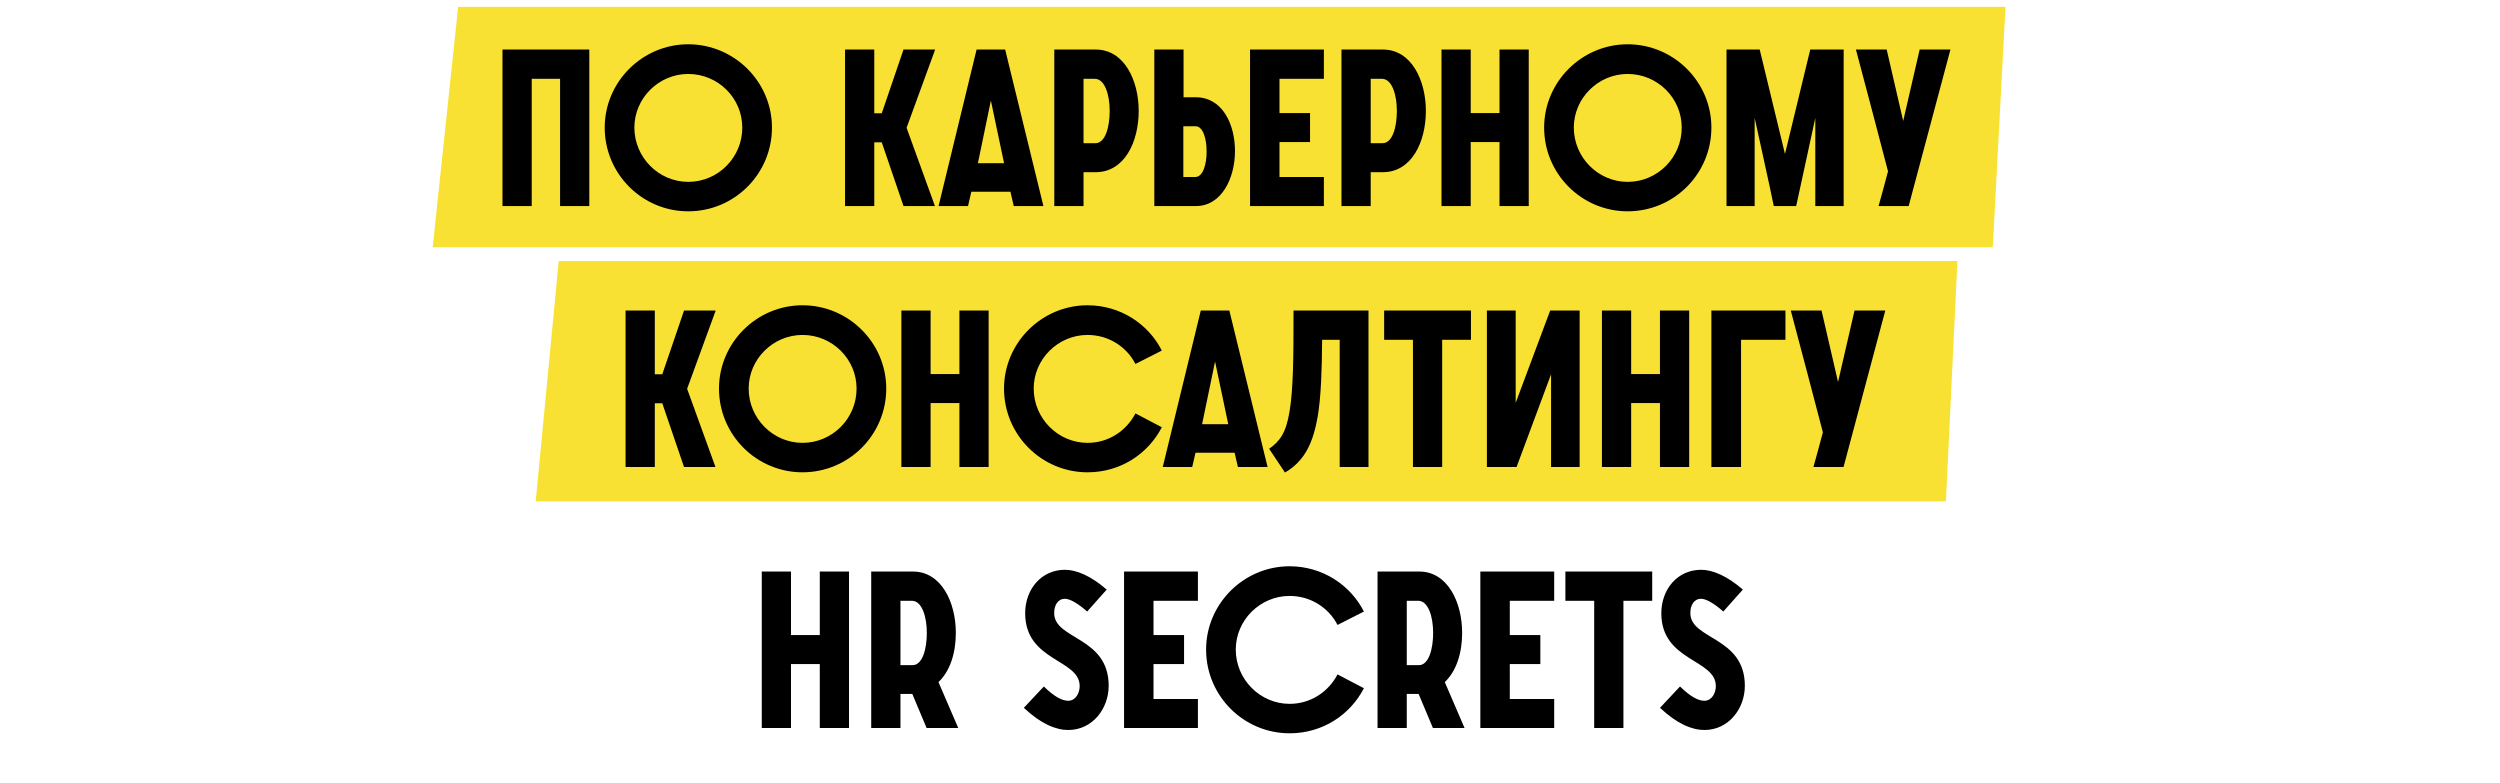 <?xml version="1.0" encoding="UTF-8"?> <svg xmlns="http://www.w3.org/2000/svg" width="364" height="114" viewBox="0 0 364 114" fill="none"><path d="M66.706 1H292L290.147 36H63L66.706 1Z" fill="#F8E133"></path><path d="M81.35 38H285L283.325 73H78L81.35 38Z" fill="#F8E133"></path><path d="M73.162 30V7.216H85.802V30H81.546V11.472H77.418V30H73.162ZM88.046 18.576C88.046 11.92 93.517 6.448 100.206 6.448C106.926 6.448 112.398 11.92 112.398 18.576C112.398 25.328 106.926 30.768 100.206 30.768C93.517 30.768 88.046 25.328 88.046 18.576ZM108.078 18.576C108.078 14.288 104.558 10.768 100.206 10.768C95.918 10.768 92.365 14.288 92.365 18.576C92.365 22.928 95.918 26.48 100.206 26.48C104.558 26.48 108.078 22.928 108.078 18.576ZM123.038 30V7.216H127.294V16.496H128.382L131.55 7.216H136.158L131.998 18.608L136.126 30H131.55L128.382 20.72H127.294V30H123.038ZM136.656 30L142.192 7.216H146.352L151.92 30H147.6L147.12 27.92H141.424L140.944 30H136.656ZM142.384 23.76H146.192L144.272 14.64L142.384 23.76ZM153.506 30V7.216H159.554C163.682 7.216 165.794 11.696 165.794 16.144C165.794 20.688 163.714 25.072 159.522 25.072H157.762V30H153.506ZM157.762 20.848H159.49C160.93 20.848 161.57 18.512 161.57 16.144C161.57 13.808 160.866 11.472 159.394 11.472H157.762V20.848ZM172.293 25.776H174.021C175.173 25.776 175.685 23.888 175.685 22.064C175.685 20.24 175.173 18.384 174.085 18.384H172.293V25.776ZM168.069 30V7.216H172.325V14.16H174.085C178.021 14.16 179.813 18.128 179.813 22C179.813 25.936 177.861 30 174.149 30H168.069ZM182.006 30V7.216H192.758V11.472H186.294V16.464H190.742V20.688H186.294V25.776H192.758V30H182.006ZM195.319 30V7.216H201.367C205.495 7.216 207.607 11.696 207.607 16.144C207.607 20.688 205.527 25.072 201.335 25.072H199.575V30H195.319ZM199.575 20.848H201.303C202.743 20.848 203.383 18.512 203.383 16.144C203.383 13.808 202.679 11.472 201.207 11.472H199.575V20.848ZM209.881 30V7.216H214.137V16.464H218.329V7.216H222.585V30H218.329V20.688H214.137V30H209.881ZM224.827 18.576C224.827 11.92 230.299 6.448 236.987 6.448C243.707 6.448 249.179 11.92 249.179 18.576C249.179 25.328 243.707 30.768 236.987 30.768C230.299 30.768 224.827 25.328 224.827 18.576ZM244.859 18.576C244.859 14.288 241.339 10.768 236.987 10.768C232.699 10.768 229.147 14.288 229.147 18.576C229.147 22.928 232.699 26.48 236.987 26.48C241.339 26.48 244.859 22.928 244.859 18.576ZM251.381 30V7.216H256.213L259.893 22.416L263.573 7.216H268.437V30H264.309V17.168C264.309 17.168 261.781 28.752 261.525 30H258.261C258.037 28.752 255.477 17.168 255.477 17.168V30H251.381ZM273.519 30C273.999 28.304 274.447 26.64 274.895 24.944C273.359 19.024 271.791 13.136 270.223 7.216H274.703L277.103 17.616L279.503 7.216H283.983L277.903 30H273.519ZM91.084 68V45.216H95.34V54.496H96.428L99.596 45.216H104.204L100.044 56.608L104.172 68H99.596L96.428 58.72H95.34V68H91.084ZM104.686 56.576C104.686 49.92 110.158 44.448 116.846 44.448C123.566 44.448 129.038 49.92 129.038 56.576C129.038 63.328 123.566 68.768 116.846 68.768C110.158 68.768 104.686 63.328 104.686 56.576ZM124.718 56.576C124.718 52.288 121.198 48.768 116.846 48.768C112.558 48.768 109.006 52.288 109.006 56.576C109.006 60.928 112.558 64.48 116.846 64.48C121.198 64.48 124.718 60.928 124.718 56.576ZM131.241 68V45.216H135.497V54.464H139.689V45.216H143.945V68H139.689V58.688H135.497V68H131.241ZM165.322 60.192L169.162 62.208C167.146 66.112 163.114 68.768 158.346 68.768C151.658 68.768 146.186 63.328 146.186 56.576C146.186 49.92 151.658 44.448 158.346 44.448C163.082 44.448 167.178 47.136 169.162 51.04L165.322 52.992C164.042 50.496 161.418 48.768 158.346 48.768C154.058 48.768 150.506 52.288 150.506 56.576C150.506 60.928 154.058 64.48 158.346 64.48C161.418 64.48 164.01 62.72 165.322 60.192ZM169.297 68L174.833 45.216H178.993L184.561 68H180.241L179.761 65.92H174.065L173.585 68H169.297ZM175.025 61.76H178.833L176.913 52.64L175.025 61.76ZM188.34 45.216H199.252V68H195.06V49.472H192.5C192.468 53.984 192.34 57.76 191.86 60.64C191.22 64.288 190.068 67.072 187.092 68.8L184.788 65.344C186.324 64.256 187.252 63.072 187.764 59.872C188.308 56.64 188.34 51.84 188.34 45.216ZM205.723 68V49.472H201.531V45.216H214.171V49.472H209.979V68H205.723ZM216.491 68V45.216H220.683V58.656L225.707 45.216H229.995V68H225.835V54.496L220.811 68H216.491ZM233.241 68V45.216H237.497V54.464H241.689V45.216H245.945V68H241.689V58.688H237.497V68H233.241ZM249.178 68V45.216H259.962V49.472H253.498V68H249.178ZM264.034 68C264.514 66.304 264.962 64.64 265.41 62.944C263.874 57.024 262.306 51.136 260.738 45.216H265.218L267.618 55.616L270.018 45.216H274.498L268.418 68H264.034ZM110.913 106V83.216H115.169V92.464H119.361V83.216H123.617V106H119.361V96.688H115.169V106H110.913ZM126.85 106V83.216H132.93C137.058 83.216 139.17 87.696 139.17 92.144C139.17 95.12 138.306 97.744 136.642 99.312L139.522 106H134.914L132.834 101.04H131.106V106H126.85ZM131.106 96.848H132.866C134.306 96.848 134.946 94.512 134.946 92.144C134.946 89.808 134.242 87.472 132.77 87.472H131.106V96.848ZM149.072 103.056C150.032 102 151.024 101.008 151.984 99.952C153.584 101.52 154.704 102.032 155.536 102.032C156.592 102.032 157.2 100.944 157.2 99.888C157.2 95.952 149.264 96.304 149.264 89.296C149.264 85.744 151.664 82.96 155.056 82.96C156.752 82.96 158.832 83.856 161.136 85.84L158.288 89.04C156.848 87.76 155.728 87.184 155.056 87.184C154 87.184 153.488 88.144 153.488 89.264C153.488 93.168 161.424 92.656 161.424 99.856C161.424 103.152 159.088 106.288 155.536 106.288C153.744 106.288 151.536 105.392 149.072 103.056ZM163.663 106V83.216H174.415V87.472H167.951V92.464H172.399V96.688H167.951V101.776H174.415V106H163.663ZM194.744 98.192L198.584 100.208C196.568 104.112 192.536 106.768 187.768 106.768C181.08 106.768 175.608 101.328 175.608 94.576C175.608 87.92 181.08 82.448 187.768 82.448C192.504 82.448 196.6 85.136 198.584 89.04L194.744 90.992C193.464 88.496 190.84 86.768 187.768 86.768C183.48 86.768 179.928 90.288 179.928 94.576C179.928 98.928 183.48 102.48 187.768 102.48C190.84 102.48 193.432 100.72 194.744 98.192ZM200.569 106V83.216H206.649C210.777 83.216 212.889 87.696 212.889 92.144C212.889 95.12 212.025 97.744 210.361 99.312L213.241 106H208.633L206.553 101.04H204.825V106H200.569ZM204.825 96.848H206.585C208.025 96.848 208.665 94.512 208.665 92.144C208.665 89.808 207.961 87.472 206.489 87.472H204.825V96.848ZM215.538 106V83.216H226.29V87.472H219.826V92.464H224.274V96.688H219.826V101.776H226.29V106H215.538ZM232.114 106V87.472H227.922V83.216H240.562V87.472H236.37V106H232.114ZM241.697 103.056C242.657 102 243.649 101.008 244.609 99.952C246.209 101.52 247.329 102.032 248.161 102.032C249.217 102.032 249.825 100.944 249.825 99.888C249.825 95.952 241.889 96.304 241.889 89.296C241.889 85.744 244.289 82.96 247.681 82.96C249.377 82.96 251.457 83.856 253.761 85.84L250.913 89.04C249.473 87.76 248.353 87.184 247.681 87.184C246.625 87.184 246.113 88.144 246.113 89.264C246.113 93.168 254.049 92.656 254.049 99.856C254.049 103.152 251.713 106.288 248.161 106.288C246.369 106.288 244.161 105.392 241.697 103.056Z" fill="black"></path></svg> 